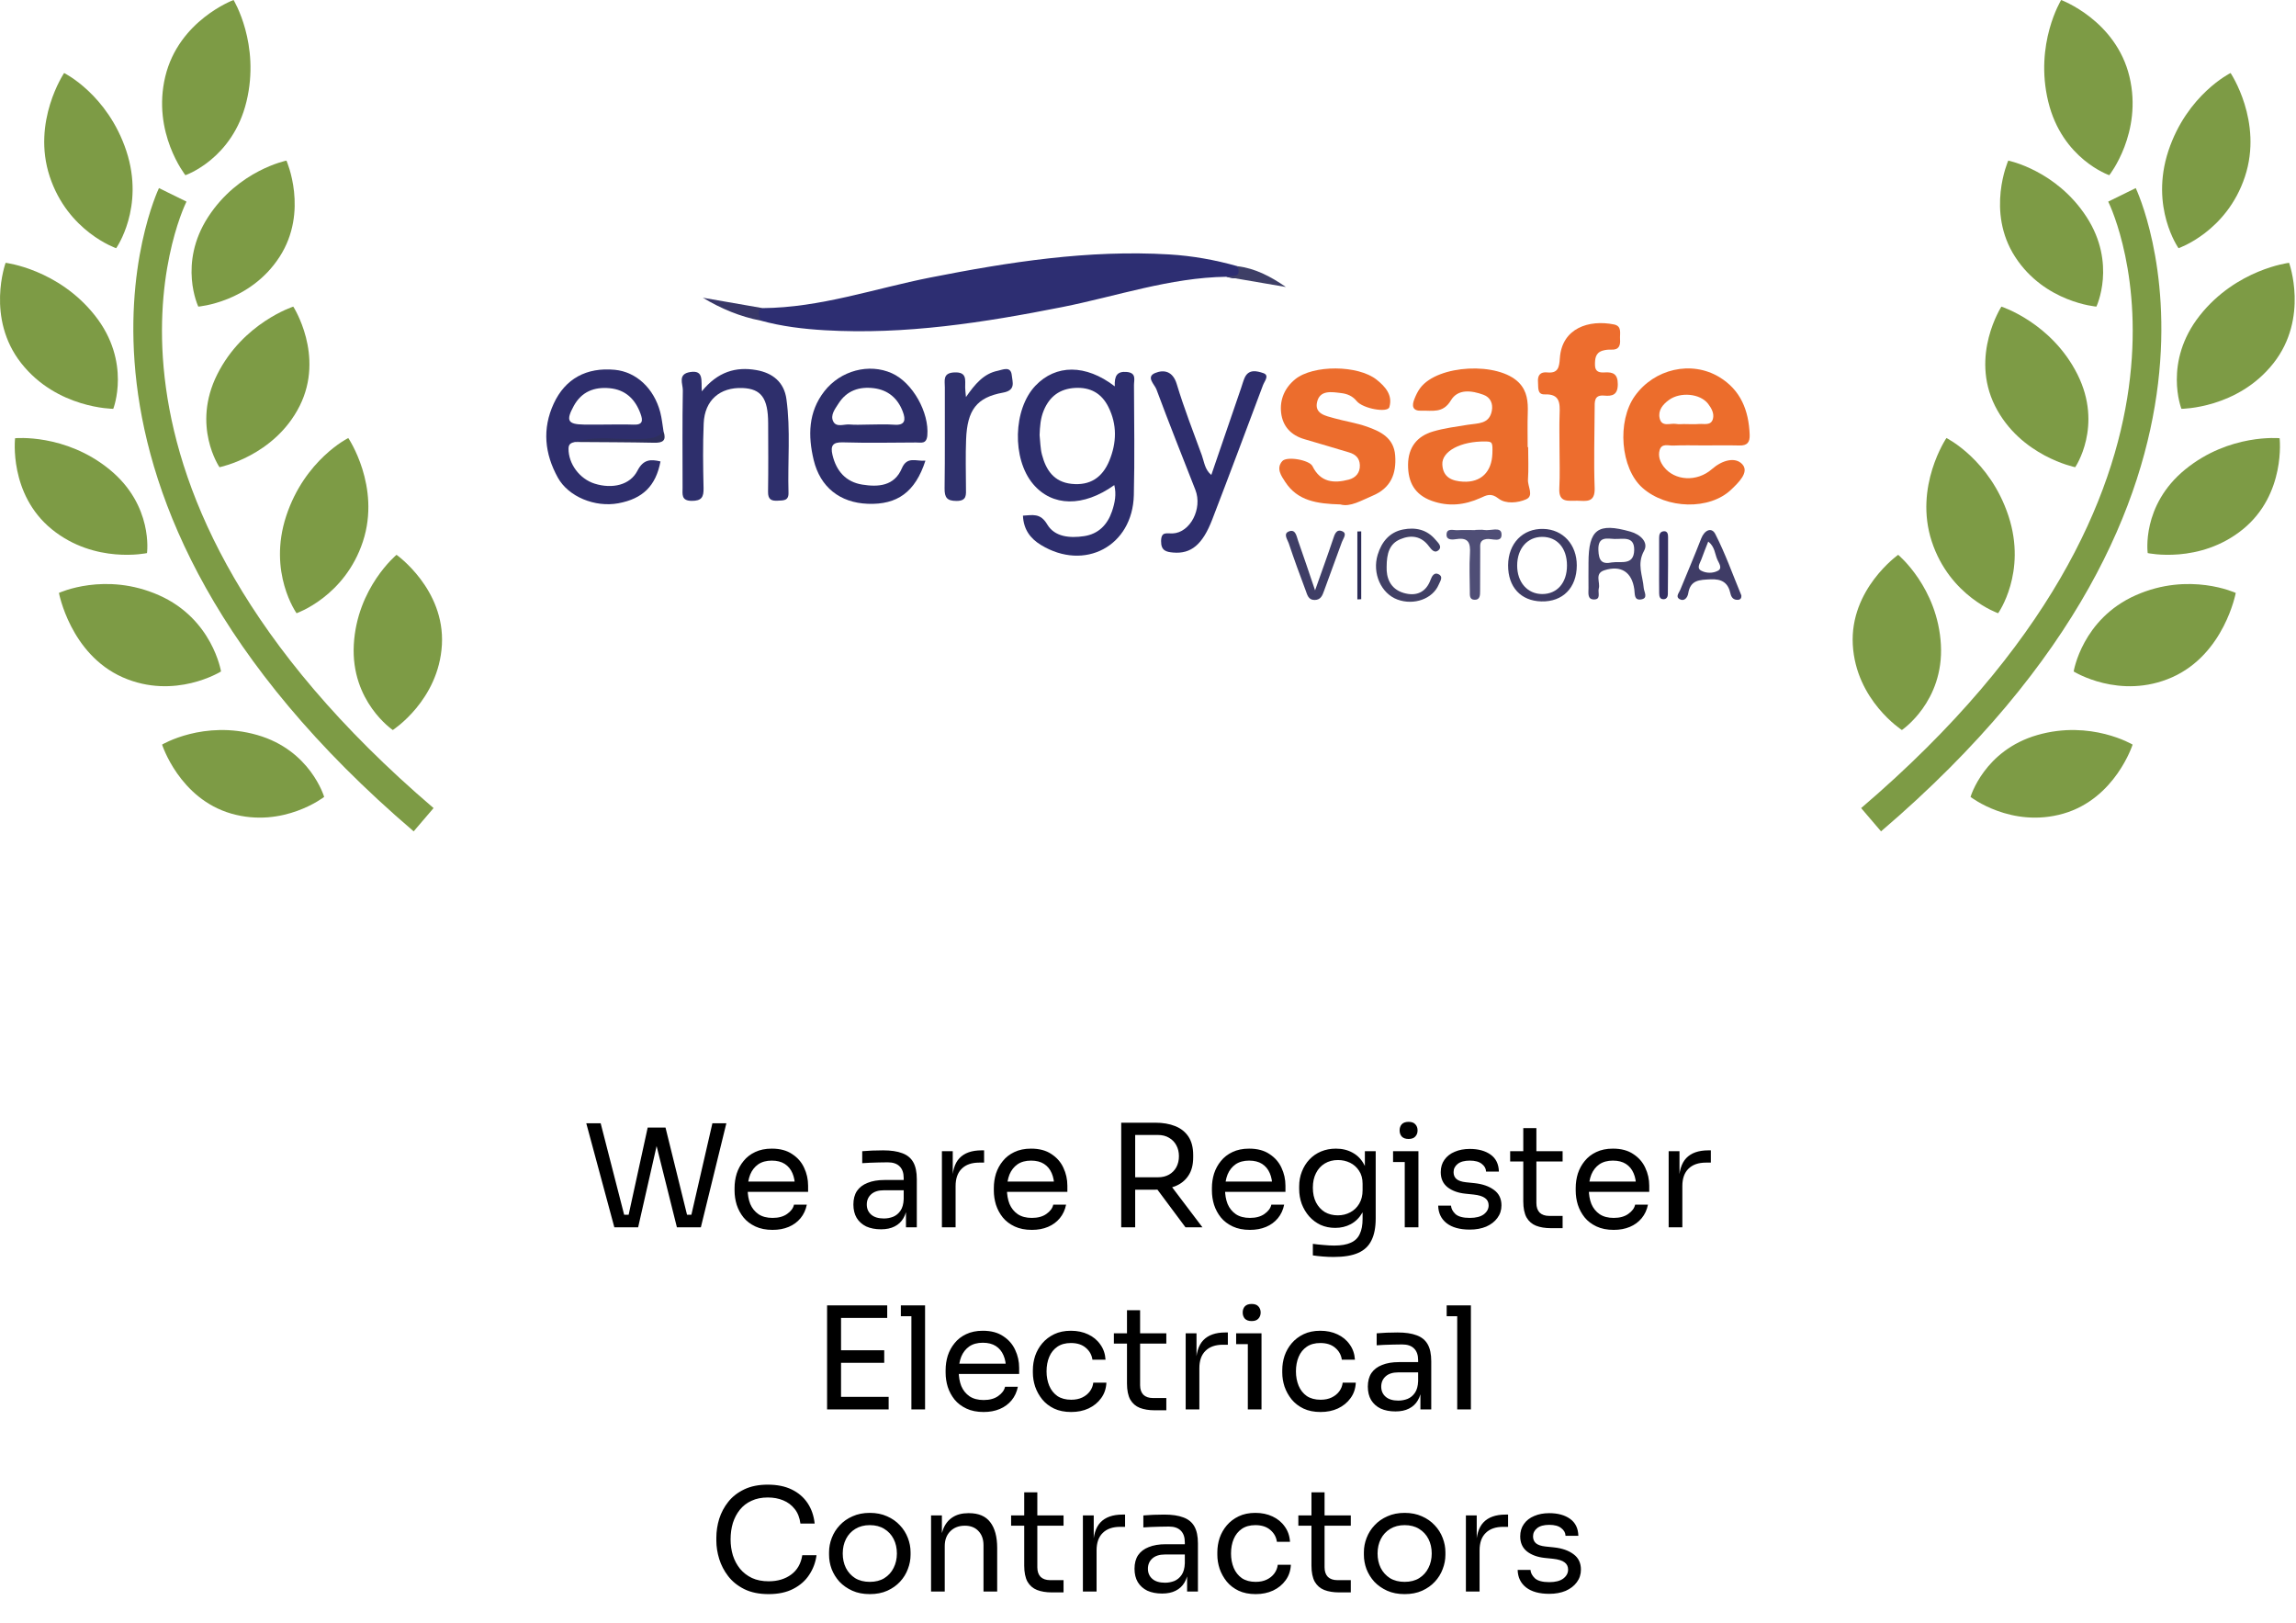 <svg xmlns="http://www.w3.org/2000/svg" width="290" height="205" viewBox="0 0 290 205" fill="none"><path d="M77.596 155L74.05 141.86H75.868L78.946 153.848L78.1 153.416H80.242L79.306 153.848L81.808 142.4H83.464L80.602 155H77.596ZM85.498 155L82.348 142.4H84.058L86.884 153.848L85.984 153.416H88.144L87.226 153.848L89.98 141.86H91.744L88.522 155H85.498ZM97.586 155.324C96.746 155.324 96.02 155.18 95.408 154.892C94.796 154.604 94.298 154.226 93.914 153.758C93.53 153.278 93.242 152.744 93.05 152.156C92.87 151.568 92.78 150.968 92.78 150.356V150.032C92.78 149.408 92.87 148.802 93.05 148.214C93.242 147.626 93.53 147.098 93.914 146.63C94.298 146.15 94.784 145.772 95.372 145.496C95.972 145.208 96.674 145.064 97.478 145.064C98.522 145.064 99.38 145.292 100.052 145.748C100.736 146.192 101.24 146.768 101.564 147.476C101.9 148.184 102.068 148.94 102.068 149.744V150.518H93.536V149.222H100.808L100.412 149.924C100.412 149.24 100.304 148.652 100.088 148.16C99.872 147.656 99.548 147.266 99.116 146.99C98.684 146.714 98.138 146.576 97.478 146.576C96.794 146.576 96.224 146.732 95.768 147.044C95.324 147.356 94.988 147.782 94.76 148.322C94.544 148.862 94.436 149.486 94.436 150.194C94.436 150.878 94.544 151.496 94.76 152.048C94.988 152.588 95.336 153.02 95.804 153.344C96.272 153.656 96.866 153.812 97.586 153.812C98.342 153.812 98.954 153.644 99.422 153.308C99.902 152.972 100.19 152.582 100.286 152.138H101.906C101.774 152.798 101.51 153.368 101.114 153.848C100.718 154.328 100.22 154.694 99.62 154.946C99.02 155.198 98.342 155.324 97.586 155.324ZM114.431 155V152.12H114.143V148.79C114.143 148.13 113.969 147.632 113.621 147.296C113.285 146.96 112.787 146.792 112.127 146.792C111.755 146.792 111.371 146.798 110.975 146.81C110.579 146.822 110.201 146.834 109.841 146.846C109.481 146.858 109.169 146.876 108.905 146.9V145.388C109.169 145.364 109.445 145.346 109.733 145.334C110.033 145.31 110.339 145.298 110.651 145.298C110.963 145.286 111.263 145.28 111.551 145.28C112.535 145.28 113.339 145.4 113.963 145.64C114.587 145.868 115.049 146.246 115.349 146.774C115.649 147.302 115.799 148.016 115.799 148.916V155H114.431ZM111.281 155.252C110.561 155.252 109.937 155.132 109.409 154.892C108.893 154.64 108.491 154.28 108.203 153.812C107.927 153.344 107.789 152.78 107.789 152.12C107.789 151.436 107.939 150.866 108.239 150.41C108.551 149.954 109.001 149.612 109.589 149.384C110.177 149.144 110.885 149.024 111.713 149.024H114.323V150.32H111.641C110.945 150.32 110.411 150.488 110.039 150.824C109.667 151.16 109.481 151.592 109.481 152.12C109.481 152.648 109.667 153.074 110.039 153.398C110.411 153.722 110.945 153.884 111.641 153.884C112.049 153.884 112.439 153.812 112.811 153.668C113.183 153.512 113.489 153.26 113.729 152.912C113.981 152.552 114.119 152.06 114.143 151.436L114.611 152.12C114.551 152.804 114.383 153.38 114.107 153.848C113.843 154.304 113.471 154.652 112.991 154.892C112.523 155.132 111.953 155.252 111.281 155.252ZM118.97 155V145.388H120.338V149.348H120.266C120.266 147.944 120.572 146.918 121.184 146.27C121.808 145.61 122.738 145.28 123.974 145.28H124.298V146.828H123.686C122.726 146.828 121.988 147.086 121.472 147.602C120.956 148.106 120.698 148.838 120.698 149.798V155H118.97ZM130.334 155.324C129.494 155.324 128.768 155.18 128.156 154.892C127.544 154.604 127.046 154.226 126.662 153.758C126.278 153.278 125.99 152.744 125.798 152.156C125.618 151.568 125.528 150.968 125.528 150.356V150.032C125.528 149.408 125.618 148.802 125.798 148.214C125.99 147.626 126.278 147.098 126.662 146.63C127.046 146.15 127.532 145.772 128.12 145.496C128.72 145.208 129.422 145.064 130.226 145.064C131.27 145.064 132.128 145.292 132.8 145.748C133.484 146.192 133.988 146.768 134.312 147.476C134.648 148.184 134.816 148.94 134.816 149.744V150.518H126.284V149.222H133.556L133.16 149.924C133.16 149.24 133.052 148.652 132.836 148.16C132.62 147.656 132.296 147.266 131.864 146.99C131.432 146.714 130.886 146.576 130.226 146.576C129.542 146.576 128.972 146.732 128.516 147.044C128.072 147.356 127.736 147.782 127.508 148.322C127.292 148.862 127.184 149.486 127.184 150.194C127.184 150.878 127.292 151.496 127.508 152.048C127.736 152.588 128.084 153.02 128.552 153.344C129.02 153.656 129.614 153.812 130.334 153.812C131.09 153.812 131.702 153.644 132.17 153.308C132.65 152.972 132.938 152.582 133.034 152.138H134.654C134.522 152.798 134.258 153.368 133.862 153.848C133.466 154.328 132.968 154.694 132.368 154.946C131.768 155.198 131.09 155.324 130.334 155.324ZM141.617 155V141.788H143.381V155H141.617ZM149.735 155L145.379 149.15H147.449L151.877 155H149.735ZM142.715 150.248V148.682H146.243C146.795 148.682 147.269 148.568 147.665 148.34C148.061 148.112 148.367 147.8 148.583 147.404C148.799 146.996 148.907 146.534 148.907 146.018C148.907 145.502 148.799 145.046 148.583 144.65C148.367 144.242 148.061 143.924 147.665 143.696C147.269 143.456 146.795 143.336 146.243 143.336H142.715V141.788H145.919C146.879 141.788 147.719 141.932 148.439 142.22C149.159 142.508 149.717 142.952 150.113 143.552C150.509 144.152 150.707 144.926 150.707 145.874V146.162C150.707 147.11 150.503 147.884 150.095 148.484C149.699 149.084 149.141 149.528 148.421 149.816C147.713 150.104 146.879 150.248 145.919 150.248H142.715ZM157.879 155.324C157.039 155.324 156.313 155.18 155.701 154.892C155.089 154.604 154.591 154.226 154.207 153.758C153.823 153.278 153.535 152.744 153.343 152.156C153.163 151.568 153.073 150.968 153.073 150.356V150.032C153.073 149.408 153.163 148.802 153.343 148.214C153.535 147.626 153.823 147.098 154.207 146.63C154.591 146.15 155.077 145.772 155.665 145.496C156.265 145.208 156.967 145.064 157.771 145.064C158.815 145.064 159.673 145.292 160.345 145.748C161.029 146.192 161.533 146.768 161.857 147.476C162.193 148.184 162.361 148.94 162.361 149.744V150.518H153.829V149.222H161.101L160.705 149.924C160.705 149.24 160.597 148.652 160.381 148.16C160.165 147.656 159.841 147.266 159.409 146.99C158.977 146.714 158.431 146.576 157.771 146.576C157.087 146.576 156.517 146.732 156.061 147.044C155.617 147.356 155.281 147.782 155.053 148.322C154.837 148.862 154.729 149.486 154.729 150.194C154.729 150.878 154.837 151.496 155.053 152.048C155.281 152.588 155.629 153.02 156.097 153.344C156.565 153.656 157.159 153.812 157.879 153.812C158.635 153.812 159.247 153.644 159.715 153.308C160.195 152.972 160.483 152.582 160.579 152.138H162.199C162.067 152.798 161.803 153.368 161.407 153.848C161.011 154.328 160.513 154.694 159.913 154.946C159.313 155.198 158.635 155.324 157.879 155.324ZM168.45 158.744C168.006 158.744 167.556 158.726 167.1 158.69C166.656 158.654 166.23 158.606 165.822 158.546V157.088C166.254 157.148 166.704 157.196 167.172 157.232C167.652 157.28 168.102 157.304 168.522 157.304C169.398 157.304 170.094 157.184 170.61 156.944C171.138 156.716 171.516 156.35 171.744 155.846C171.984 155.354 172.104 154.718 172.104 153.938V152.102L172.68 150.734C172.644 151.706 172.44 152.516 172.068 153.164C171.696 153.8 171.21 154.28 170.61 154.604C170.022 154.916 169.368 155.072 168.648 155.072C167.976 155.072 167.358 154.946 166.794 154.694C166.242 154.43 165.762 154.07 165.354 153.614C164.958 153.158 164.646 152.636 164.418 152.048C164.202 151.448 164.094 150.818 164.094 150.158V149.834C164.094 149.162 164.208 148.538 164.436 147.962C164.664 147.374 164.982 146.864 165.39 146.432C165.798 146 166.284 145.664 166.848 145.424C167.424 145.184 168.054 145.064 168.738 145.064C169.542 145.064 170.25 145.238 170.862 145.586C171.474 145.922 171.954 146.42 172.302 147.08C172.662 147.728 172.86 148.526 172.896 149.474L172.392 149.492V145.388H173.76V153.866C173.76 155.018 173.58 155.948 173.22 156.656C172.872 157.376 172.308 157.904 171.528 158.24C170.76 158.576 169.734 158.744 168.45 158.744ZM168.972 153.488C169.548 153.488 170.07 153.362 170.538 153.11C171.018 152.858 171.396 152.498 171.672 152.03C171.96 151.55 172.104 150.98 172.104 150.32V149.492C172.104 148.844 171.954 148.298 171.654 147.854C171.366 147.41 170.988 147.074 170.52 146.846C170.052 146.618 169.542 146.504 168.99 146.504C168.366 146.504 167.814 146.648 167.334 146.936C166.854 147.224 166.482 147.632 166.218 148.16C165.954 148.676 165.822 149.288 165.822 149.996C165.822 150.704 165.954 151.322 166.218 151.85C166.494 152.378 166.866 152.786 167.334 153.074C167.814 153.35 168.36 153.488 168.972 153.488ZM177.429 155V145.388H179.157V155H177.429ZM175.953 146.756V145.388H179.157V146.756H175.953ZM177.915 143.84C177.531 143.84 177.243 143.738 177.051 143.534C176.871 143.33 176.781 143.072 176.781 142.76C176.781 142.448 176.871 142.19 177.051 141.986C177.243 141.782 177.531 141.68 177.915 141.68C178.299 141.68 178.581 141.782 178.761 141.986C178.953 142.19 179.049 142.448 179.049 142.76C179.049 143.072 178.953 143.33 178.761 143.534C178.581 143.738 178.299 143.84 177.915 143.84ZM185.648 155.288C184.388 155.288 183.41 155.018 182.714 154.478C182.03 153.938 181.676 153.2 181.652 152.264H183.272C183.296 152.636 183.482 152.99 183.83 153.326C184.19 153.65 184.796 153.812 185.648 153.812C186.416 153.812 187.004 153.662 187.412 153.362C187.82 153.05 188.024 152.672 188.024 152.228C188.024 151.832 187.874 151.526 187.574 151.31C187.274 151.082 186.788 150.932 186.116 150.86L185.072 150.752C184.16 150.656 183.416 150.386 182.84 149.942C182.264 149.486 181.976 148.85 181.976 148.034C181.976 147.422 182.132 146.9 182.444 146.468C182.756 146.024 183.188 145.688 183.74 145.46C184.292 145.22 184.928 145.1 185.648 145.1C186.728 145.1 187.604 145.34 188.276 145.82C188.948 146.3 189.296 147.014 189.32 147.962H187.7C187.688 147.578 187.508 147.254 187.16 146.99C186.824 146.714 186.32 146.576 185.648 146.576C184.976 146.576 184.466 146.714 184.118 146.99C183.77 147.266 183.596 147.614 183.596 148.034C183.596 148.394 183.716 148.682 183.956 148.898C184.208 149.114 184.616 149.252 185.18 149.312L186.224 149.42C187.256 149.528 188.084 149.816 188.708 150.284C189.332 150.74 189.644 151.388 189.644 152.228C189.644 152.828 189.47 153.362 189.122 153.83C188.786 154.286 188.318 154.646 187.718 154.91C187.118 155.162 186.428 155.288 185.648 155.288ZM195.892 155.108C195.172 155.108 194.548 155.006 194.02 154.802C193.504 154.598 193.102 154.25 192.814 153.758C192.538 153.254 192.4 152.576 192.4 151.724V142.472H194.056V151.94C194.056 152.456 194.194 152.858 194.47 153.146C194.758 153.422 195.16 153.56 195.676 153.56H197.368V155.108H195.892ZM190.744 146.684V145.388H197.368V146.684H190.744ZM203.828 155.324C202.988 155.324 202.262 155.18 201.65 154.892C201.038 154.604 200.54 154.226 200.156 153.758C199.772 153.278 199.484 152.744 199.292 152.156C199.112 151.568 199.022 150.968 199.022 150.356V150.032C199.022 149.408 199.112 148.802 199.292 148.214C199.484 147.626 199.772 147.098 200.156 146.63C200.54 146.15 201.026 145.772 201.614 145.496C202.214 145.208 202.916 145.064 203.72 145.064C204.764 145.064 205.622 145.292 206.294 145.748C206.978 146.192 207.482 146.768 207.806 147.476C208.142 148.184 208.31 148.94 208.31 149.744V150.518H199.778V149.222H207.05L206.654 149.924C206.654 149.24 206.546 148.652 206.33 148.16C206.114 147.656 205.79 147.266 205.358 146.99C204.926 146.714 204.38 146.576 203.72 146.576C203.036 146.576 202.466 146.732 202.01 147.044C201.566 147.356 201.23 147.782 201.002 148.322C200.786 148.862 200.678 149.486 200.678 150.194C200.678 150.878 200.786 151.496 201.002 152.048C201.23 152.588 201.578 153.02 202.046 153.344C202.514 153.656 203.108 153.812 203.828 153.812C204.584 153.812 205.196 153.644 205.664 153.308C206.144 152.972 206.432 152.582 206.528 152.138H208.148C208.016 152.798 207.752 153.368 207.356 153.848C206.96 154.328 206.462 154.694 205.862 154.946C205.262 155.198 204.584 155.324 203.828 155.324ZM210.763 155V145.388H212.131V149.348H212.059C212.059 147.944 212.365 146.918 212.977 146.27C213.601 145.61 214.531 145.28 215.767 145.28H216.091V146.828H215.479C214.519 146.828 213.781 147.086 213.265 147.602C212.749 148.106 212.491 148.838 212.491 149.798V155H210.763ZM104.466 178V164.86H106.23V178H104.466ZM105.87 178V176.416H112.242V178H105.87ZM105.87 172.114V170.53H111.684V172.114H105.87ZM105.87 166.444V164.86H112.062V166.444H105.87ZM115.115 178V164.86H116.843V178H115.115ZM113.783 166.228V164.86H116.843V166.228H113.783ZM124.243 178.324C123.403 178.324 122.677 178.18 122.065 177.892C121.453 177.604 120.955 177.226 120.571 176.758C120.187 176.278 119.899 175.744 119.707 175.156C119.527 174.568 119.437 173.968 119.437 173.356V173.032C119.437 172.408 119.527 171.802 119.707 171.214C119.899 170.626 120.187 170.098 120.571 169.63C120.955 169.15 121.441 168.772 122.029 168.496C122.629 168.208 123.331 168.064 124.135 168.064C125.179 168.064 126.037 168.292 126.709 168.748C127.393 169.192 127.897 169.768 128.221 170.476C128.557 171.184 128.725 171.94 128.725 172.744V173.518H120.193V172.222H127.465L127.069 172.924C127.069 172.24 126.961 171.652 126.745 171.16C126.529 170.656 126.205 170.266 125.773 169.99C125.341 169.714 124.795 169.576 124.135 169.576C123.451 169.576 122.881 169.732 122.425 170.044C121.981 170.356 121.645 170.782 121.417 171.322C121.201 171.862 121.093 172.486 121.093 173.194C121.093 173.878 121.201 174.496 121.417 175.048C121.645 175.588 121.993 176.02 122.461 176.344C122.929 176.656 123.523 176.812 124.243 176.812C124.999 176.812 125.611 176.644 126.079 176.308C126.559 175.972 126.847 175.582 126.943 175.138H128.563C128.431 175.798 128.167 176.368 127.771 176.848C127.375 177.328 126.877 177.694 126.277 177.946C125.677 178.198 124.999 178.324 124.243 178.324ZM135.3 178.324C134.472 178.324 133.752 178.18 133.14 177.892C132.54 177.604 132.042 177.22 131.646 176.74C131.25 176.248 130.95 175.708 130.746 175.12C130.554 174.532 130.458 173.944 130.458 173.356V173.032C130.458 172.42 130.554 171.82 130.746 171.232C130.95 170.644 131.25 170.116 131.646 169.648C132.054 169.168 132.558 168.784 133.158 168.496C133.758 168.208 134.46 168.064 135.264 168.064C136.068 168.064 136.788 168.214 137.424 168.514C138.072 168.814 138.588 169.24 138.972 169.792C139.368 170.332 139.59 170.974 139.638 171.718H137.982C137.898 171.118 137.622 170.62 137.154 170.224C136.686 169.816 136.056 169.612 135.264 169.612C134.58 169.612 134.01 169.768 133.554 170.08C133.098 170.392 132.756 170.818 132.528 171.358C132.3 171.898 132.186 172.51 132.186 173.194C132.186 173.854 132.3 174.46 132.528 175.012C132.756 175.552 133.098 175.984 133.554 176.308C134.022 176.62 134.604 176.776 135.3 176.776C135.84 176.776 136.308 176.68 136.704 176.488C137.1 176.296 137.418 176.038 137.658 175.714C137.898 175.39 138.042 175.024 138.09 174.616H139.746C139.71 175.372 139.488 176.026 139.08 176.578C138.684 177.13 138.156 177.562 137.496 177.874C136.848 178.174 136.116 178.324 135.3 178.324ZM145.838 178.108C145.118 178.108 144.494 178.006 143.966 177.802C143.45 177.598 143.048 177.25 142.76 176.758C142.484 176.254 142.346 175.576 142.346 174.724V165.472H144.002V174.94C144.002 175.456 144.14 175.858 144.416 176.146C144.704 176.422 145.106 176.56 145.622 176.56H147.314V178.108H145.838ZM140.69 169.684V168.388H147.314V169.684H140.69ZM149.759 178V168.388H151.127V172.348H151.055C151.055 170.944 151.361 169.918 151.973 169.27C152.597 168.61 153.527 168.28 154.763 168.28H155.087V169.828H154.475C153.515 169.828 152.777 170.086 152.261 170.602C151.745 171.106 151.487 171.838 151.487 172.798V178H149.759ZM157.609 178V168.388H159.337V178H157.609ZM156.133 169.756V168.388H159.337V169.756H156.133ZM158.095 166.84C157.711 166.84 157.423 166.738 157.231 166.534C157.051 166.33 156.961 166.072 156.961 165.76C156.961 165.448 157.051 165.19 157.231 164.986C157.423 164.782 157.711 164.68 158.095 164.68C158.479 164.68 158.761 164.782 158.941 164.986C159.133 165.19 159.229 165.448 159.229 165.76C159.229 166.072 159.133 166.33 158.941 166.534C158.761 166.738 158.479 166.84 158.095 166.84ZM166.8 178.324C165.972 178.324 165.252 178.18 164.64 177.892C164.04 177.604 163.542 177.22 163.146 176.74C162.75 176.248 162.45 175.708 162.246 175.12C162.054 174.532 161.958 173.944 161.958 173.356V173.032C161.958 172.42 162.054 171.82 162.246 171.232C162.45 170.644 162.75 170.116 163.146 169.648C163.554 169.168 164.058 168.784 164.658 168.496C165.258 168.208 165.96 168.064 166.764 168.064C167.568 168.064 168.288 168.214 168.924 168.514C169.572 168.814 170.088 169.24 170.472 169.792C170.868 170.332 171.09 170.974 171.138 171.718H169.482C169.398 171.118 169.122 170.62 168.654 170.224C168.186 169.816 167.556 169.612 166.764 169.612C166.08 169.612 165.51 169.768 165.054 170.08C164.598 170.392 164.256 170.818 164.028 171.358C163.8 171.898 163.686 172.51 163.686 173.194C163.686 173.854 163.8 174.46 164.028 175.012C164.256 175.552 164.598 175.984 165.054 176.308C165.522 176.62 166.104 176.776 166.8 176.776C167.34 176.776 167.808 176.68 168.204 176.488C168.6 176.296 168.918 176.038 169.158 175.714C169.398 175.39 169.542 175.024 169.59 174.616H171.246C171.21 175.372 170.988 176.026 170.58 176.578C170.184 177.13 169.656 177.562 168.996 177.874C168.348 178.174 167.616 178.324 166.8 178.324ZM179.408 178V175.12H179.12V171.79C179.12 171.13 178.946 170.632 178.598 170.296C178.262 169.96 177.764 169.792 177.104 169.792C176.732 169.792 176.348 169.798 175.952 169.81C175.556 169.822 175.178 169.834 174.818 169.846C174.458 169.858 174.146 169.876 173.882 169.9V168.388C174.146 168.364 174.422 168.346 174.71 168.334C175.01 168.31 175.316 168.298 175.628 168.298C175.94 168.286 176.24 168.28 176.528 168.28C177.512 168.28 178.316 168.4 178.94 168.64C179.564 168.868 180.026 169.246 180.326 169.774C180.626 170.302 180.776 171.016 180.776 171.916V178H179.408ZM176.258 178.252C175.538 178.252 174.914 178.132 174.386 177.892C173.87 177.64 173.468 177.28 173.18 176.812C172.904 176.344 172.766 175.78 172.766 175.12C172.766 174.436 172.916 173.866 173.216 173.41C173.528 172.954 173.978 172.612 174.566 172.384C175.154 172.144 175.862 172.024 176.69 172.024H179.3V173.32H176.618C175.922 173.32 175.388 173.488 175.016 173.824C174.644 174.16 174.458 174.592 174.458 175.12C174.458 175.648 174.644 176.074 175.016 176.398C175.388 176.722 175.922 176.884 176.618 176.884C177.026 176.884 177.416 176.812 177.788 176.668C178.16 176.512 178.466 176.26 178.706 175.912C178.958 175.552 179.096 175.06 179.12 174.436L179.588 175.12C179.528 175.804 179.36 176.38 179.084 176.848C178.82 177.304 178.448 177.652 177.968 177.892C177.5 178.132 176.93 178.252 176.258 178.252ZM184.056 178V164.86H185.784V178H184.056ZM182.724 166.228V164.86H185.784V166.228H182.724ZM97.085 201.324C95.885 201.324 94.859 201.114 94.007 200.694C93.167 200.274 92.489 199.728 91.973 199.056C91.457 198.384 91.079 197.658 90.839 196.878C90.599 196.086 90.479 195.324 90.479 194.592V194.196C90.479 193.404 90.599 192.612 90.839 191.82C91.091 191.028 91.475 190.308 91.991 189.66C92.507 189.012 93.179 188.49 94.007 188.094C94.835 187.698 95.825 187.5 96.977 187.5C98.153 187.5 99.161 187.704 100.001 188.112C100.841 188.52 101.507 189.09 101.999 189.822C102.491 190.554 102.791 191.418 102.899 192.414H101.099C101.003 191.67 100.763 191.058 100.379 190.578C99.995 190.086 99.509 189.72 98.921 189.48C98.345 189.24 97.697 189.12 96.977 189.12C96.197 189.12 95.513 189.258 94.925 189.534C94.337 189.798 93.845 190.176 93.449 190.668C93.065 191.148 92.771 191.706 92.567 192.342C92.375 192.978 92.279 193.668 92.279 194.412C92.279 195.12 92.375 195.792 92.567 196.428C92.771 197.064 93.071 197.628 93.467 198.12C93.875 198.612 94.379 199.002 94.979 199.29C95.579 199.566 96.281 199.704 97.085 199.704C98.213 199.704 99.161 199.422 99.929 198.858C100.697 198.294 101.165 197.478 101.333 196.41H103.133C103.013 197.31 102.707 198.132 102.215 198.876C101.735 199.62 101.063 200.214 100.199 200.658C99.347 201.102 98.309 201.324 97.085 201.324ZM109.863 201.324C109.023 201.324 108.285 201.18 107.649 200.892C107.013 200.604 106.473 200.226 106.029 199.758C105.597 199.278 105.267 198.744 105.039 198.156C104.823 197.568 104.715 196.968 104.715 196.356V196.032C104.715 195.42 104.829 194.82 105.057 194.232C105.285 193.632 105.621 193.098 106.065 192.63C106.509 192.15 107.049 191.772 107.685 191.496C108.321 191.208 109.047 191.064 109.863 191.064C110.679 191.064 111.405 191.208 112.041 191.496C112.677 191.772 113.217 192.15 113.661 192.63C114.105 193.098 114.441 193.632 114.669 194.232C114.897 194.82 115.011 195.42 115.011 196.032V196.356C115.011 196.968 114.897 197.568 114.669 198.156C114.453 198.744 114.123 199.278 113.679 199.758C113.247 200.226 112.713 200.604 112.077 200.892C111.441 201.18 110.703 201.324 109.863 201.324ZM109.863 199.776C110.583 199.776 111.195 199.62 111.699 199.308C112.215 198.984 112.605 198.552 112.869 198.012C113.145 197.472 113.283 196.866 113.283 196.194C113.283 195.51 113.145 194.898 112.869 194.358C112.593 193.818 112.197 193.392 111.681 193.08C111.177 192.768 110.571 192.612 109.863 192.612C109.167 192.612 108.561 192.768 108.045 193.08C107.529 193.392 107.133 193.818 106.857 194.358C106.581 194.898 106.443 195.51 106.443 196.194C106.443 196.866 106.575 197.472 106.839 198.012C107.115 198.552 107.505 198.984 108.009 199.308C108.525 199.62 109.143 199.776 109.863 199.776ZM117.599 201V191.388H118.967V195.51H118.751C118.751 194.562 118.877 193.764 119.129 193.116C119.393 192.456 119.789 191.958 120.317 191.622C120.845 191.274 121.511 191.1 122.315 191.1H122.387C123.599 191.1 124.493 191.478 125.069 192.234C125.657 192.99 125.951 194.082 125.951 195.51V201H124.223V195.15C124.223 194.406 124.013 193.812 123.593 193.368C123.173 192.912 122.597 192.684 121.865 192.684C121.109 192.684 120.497 192.918 120.029 193.386C119.561 193.854 119.327 194.478 119.327 195.258V201H117.599ZM132.857 201.108C132.137 201.108 131.513 201.006 130.985 200.802C130.469 200.598 130.067 200.25 129.779 199.758C129.503 199.254 129.365 198.576 129.365 197.724V188.472H131.021V197.94C131.021 198.456 131.159 198.858 131.435 199.146C131.723 199.422 132.125 199.56 132.641 199.56H134.333V201.108H132.857ZM127.709 192.684V191.388H134.333V192.684H127.709ZM136.777 201V191.388H138.145V195.348H138.073C138.073 193.944 138.379 192.918 138.991 192.27C139.615 191.61 140.545 191.28 141.781 191.28H142.105V192.828H141.493C140.533 192.828 139.795 193.086 139.279 193.602C138.763 194.106 138.505 194.838 138.505 195.798V201H136.777ZM149.939 201V198.12H149.651V194.79C149.651 194.13 149.477 193.632 149.129 193.296C148.793 192.96 148.295 192.792 147.635 192.792C147.263 192.792 146.879 192.798 146.483 192.81C146.087 192.822 145.709 192.834 145.349 192.846C144.989 192.858 144.677 192.876 144.413 192.9V191.388C144.677 191.364 144.953 191.346 145.241 191.334C145.541 191.31 145.847 191.298 146.159 191.298C146.471 191.286 146.771 191.28 147.059 191.28C148.043 191.28 148.847 191.4 149.471 191.64C150.095 191.868 150.557 192.246 150.857 192.774C151.157 193.302 151.307 194.016 151.307 194.916V201H149.939ZM146.789 201.252C146.069 201.252 145.445 201.132 144.917 200.892C144.401 200.64 143.999 200.28 143.711 199.812C143.435 199.344 143.297 198.78 143.297 198.12C143.297 197.436 143.447 196.866 143.747 196.41C144.059 195.954 144.509 195.612 145.097 195.384C145.685 195.144 146.393 195.024 147.221 195.024H149.831V196.32H147.149C146.453 196.32 145.919 196.488 145.547 196.824C145.175 197.16 144.989 197.592 144.989 198.12C144.989 198.648 145.175 199.074 145.547 199.398C145.919 199.722 146.453 199.884 147.149 199.884C147.557 199.884 147.947 199.812 148.319 199.668C148.691 199.512 148.997 199.26 149.237 198.912C149.489 198.552 149.627 198.06 149.651 197.436L150.119 198.12C150.059 198.804 149.891 199.38 149.615 199.848C149.351 200.304 148.979 200.652 148.499 200.892C148.031 201.132 147.461 201.252 146.789 201.252ZM158.6 201.324C157.772 201.324 157.052 201.18 156.44 200.892C155.84 200.604 155.342 200.22 154.946 199.74C154.55 199.248 154.25 198.708 154.046 198.12C153.854 197.532 153.758 196.944 153.758 196.356V196.032C153.758 195.42 153.854 194.82 154.046 194.232C154.25 193.644 154.55 193.116 154.946 192.648C155.354 192.168 155.858 191.784 156.458 191.496C157.058 191.208 157.76 191.064 158.564 191.064C159.368 191.064 160.088 191.214 160.724 191.514C161.372 191.814 161.888 192.24 162.272 192.792C162.668 193.332 162.89 193.974 162.938 194.718H161.282C161.198 194.118 160.922 193.62 160.454 193.224C159.986 192.816 159.356 192.612 158.564 192.612C157.88 192.612 157.31 192.768 156.854 193.08C156.398 193.392 156.056 193.818 155.828 194.358C155.6 194.898 155.486 195.51 155.486 196.194C155.486 196.854 155.6 197.46 155.828 198.012C156.056 198.552 156.398 198.984 156.854 199.308C157.322 199.62 157.904 199.776 158.6 199.776C159.14 199.776 159.608 199.68 160.004 199.488C160.4 199.296 160.718 199.038 160.958 198.714C161.198 198.39 161.342 198.024 161.39 197.616H163.046C163.01 198.372 162.788 199.026 162.38 199.578C161.984 200.13 161.456 200.562 160.796 200.874C160.148 201.174 159.416 201.324 158.6 201.324ZM169.138 201.108C168.418 201.108 167.794 201.006 167.266 200.802C166.75 200.598 166.348 200.25 166.06 199.758C165.784 199.254 165.646 198.576 165.646 197.724V188.472H167.302V197.94C167.302 198.456 167.44 198.858 167.716 199.146C168.004 199.422 168.406 199.56 168.922 199.56H170.614V201.108H169.138ZM163.99 192.684V191.388H170.614V192.684H163.99ZM177.416 201.324C176.576 201.324 175.838 201.18 175.202 200.892C174.566 200.604 174.026 200.226 173.582 199.758C173.15 199.278 172.82 198.744 172.592 198.156C172.376 197.568 172.268 196.968 172.268 196.356V196.032C172.268 195.42 172.382 194.82 172.61 194.232C172.838 193.632 173.174 193.098 173.618 192.63C174.062 192.15 174.602 191.772 175.238 191.496C175.874 191.208 176.6 191.064 177.416 191.064C178.232 191.064 178.958 191.208 179.594 191.496C180.23 191.772 180.77 192.15 181.214 192.63C181.658 193.098 181.994 193.632 182.222 194.232C182.45 194.82 182.564 195.42 182.564 196.032V196.356C182.564 196.968 182.45 197.568 182.222 198.156C182.006 198.744 181.676 199.278 181.232 199.758C180.8 200.226 180.266 200.604 179.63 200.892C178.994 201.18 178.256 201.324 177.416 201.324ZM177.416 199.776C178.136 199.776 178.748 199.62 179.252 199.308C179.768 198.984 180.158 198.552 180.422 198.012C180.698 197.472 180.836 196.866 180.836 196.194C180.836 195.51 180.698 194.898 180.422 194.358C180.146 193.818 179.75 193.392 179.234 193.08C178.73 192.768 178.124 192.612 177.416 192.612C176.72 192.612 176.114 192.768 175.598 193.08C175.082 193.392 174.686 193.818 174.41 194.358C174.134 194.898 173.996 195.51 173.996 196.194C173.996 196.866 174.128 197.472 174.392 198.012C174.668 198.552 175.058 198.984 175.562 199.308C176.078 199.62 176.696 199.776 177.416 199.776ZM185.152 201V191.388H186.52V195.348H186.448C186.448 193.944 186.754 192.918 187.366 192.27C187.99 191.61 188.92 191.28 190.156 191.28H190.48V192.828H189.868C188.908 192.828 188.17 193.086 187.654 193.602C187.138 194.106 186.88 194.838 186.88 195.798V201H185.152ZM195.685 201.288C194.425 201.288 193.447 201.018 192.751 200.478C192.067 199.938 191.713 199.2 191.689 198.264H193.309C193.333 198.636 193.519 198.99 193.867 199.326C194.227 199.65 194.833 199.812 195.685 199.812C196.453 199.812 197.041 199.662 197.449 199.362C197.857 199.05 198.061 198.672 198.061 198.228C198.061 197.832 197.911 197.526 197.611 197.31C197.311 197.082 196.825 196.932 196.153 196.86L195.109 196.752C194.197 196.656 193.453 196.386 192.877 195.942C192.301 195.486 192.013 194.85 192.013 194.034C192.013 193.422 192.169 192.9 192.481 192.468C192.793 192.024 193.225 191.688 193.777 191.46C194.329 191.22 194.965 191.1 195.685 191.1C196.765 191.1 197.641 191.34 198.313 191.82C198.985 192.3 199.333 193.014 199.357 193.962H197.737C197.725 193.578 197.545 193.254 197.197 192.99C196.861 192.714 196.357 192.576 195.685 192.576C195.013 192.576 194.503 192.714 194.155 192.99C193.807 193.266 193.633 193.614 193.633 194.034C193.633 194.394 193.753 194.682 193.993 194.898C194.245 195.114 194.653 195.252 195.217 195.312L196.261 195.42C197.293 195.528 198.121 195.816 198.745 196.284C199.369 196.74 199.681 197.388 199.681 198.228C199.681 198.828 199.507 199.362 199.159 199.83C198.823 200.286 198.355 200.646 197.755 200.91C197.155 201.162 196.465 201.288 195.685 201.288Z" fill="black"></path><g opacity="0.8"><path fill-rule="evenodd" clip-rule="evenodd" d="M275.164 31.346C275.164 31.346 271.525 26.206 273.878 19.065C276.24 11.93 281.737 9.22 281.737 9.22C281.737 9.22 285.854 15.347 283.553 22.302C281.258 29.262 275.164 31.346 275.164 31.346Z" fill="#5D8216"></path><path fill-rule="evenodd" clip-rule="evenodd" d="M264.788 38.722C264.788 38.722 258.269 38.208 254.536 32.457C250.803 26.71 253.656 20.283 253.656 20.283C253.656 20.283 259.709 21.495 263.543 27.395C267.373 33.292 264.788 38.722 264.788 38.722Z" fill="#5D8216"></path><path fill-rule="evenodd" clip-rule="evenodd" d="M262.395 47.279C265.668 53.802 262.113 59.005 262.113 59.005C262.113 59.005 255.17 57.613 251.983 51.261C248.802 44.9 252.792 38.723 252.792 38.723C252.792 38.723 259.123 40.756 262.395 47.279Z" fill="#5D8216"></path><path fill-rule="evenodd" clip-rule="evenodd" d="M245.847 55.318C245.847 55.318 251.345 58.044 253.69 65.178C256.034 72.325 252.378 77.445 252.378 77.445C252.378 77.445 246.282 75.344 243.996 68.385C241.713 61.426 245.847 55.318 245.847 55.318ZM240.221 92.196C240.221 92.196 234.413 88.45 234.02 81.424C233.631 74.393 239.751 70.069 239.751 70.069C239.751 70.069 244.746 74.2 245.148 81.41C245.545 88.616 240.221 92.196 240.221 92.196ZM266.418 22.127C266.418 22.127 260.45 20.09 258.701 12.811C256.946 5.532 260.337 0 260.337 0C260.337 0 267.249 2.561 268.96 9.662C270.665 16.76 266.418 22.127 266.418 22.127Z" fill="#5D8216"></path><path fill-rule="evenodd" clip-rule="evenodd" d="M275.529 51.63C275.529 51.63 273.205 45.725 277.839 39.855C282.48 33.981 289.126 33.191 289.126 33.191C289.126 33.191 291.663 40.156 287.144 45.882C282.626 51.612 275.529 51.63 275.529 51.63Z" fill="#5D8216"></path><path fill-rule="evenodd" clip-rule="evenodd" d="M271.27 69.85C271.27 69.85 270.425 63.841 276.009 59.285C281.602 54.724 287.931 55.345 287.931 55.345C287.931 55.345 288.747 62.394 283.301 66.837C277.847 71.276 271.27 69.85 271.27 69.85Z" fill="#5D8216"></path><path fill-rule="evenodd" clip-rule="evenodd" d="M261.918 84.802C261.918 84.802 262.984 78.173 269.759 75.175C276.538 72.168 282.39 74.882 282.39 74.882C282.39 74.882 280.955 82.601 274.355 85.534C267.754 88.453 261.918 84.802 261.918 84.802Z" fill="#5D8216"></path><path fill-rule="evenodd" clip-rule="evenodd" d="M257.351 92.823C264.097 90.892 269.364 94.036 269.364 94.036C269.364 94.036 267.183 100.868 260.612 102.755C254.033 104.639 248.892 100.644 248.892 100.644C248.892 100.644 250.606 94.75 257.351 92.823Z" fill="#5D8216"></path><path fill-rule="evenodd" clip-rule="evenodd" d="M266.283 25.461L269.758 23.754C269.941 24.134 287.817 62.081 237.587 104.994L235.074 102.055C282.898 61.191 266.986 26.899 266.283 25.461Z" fill="#5D8216"></path></g><g opacity="0.8"><path fill-rule="evenodd" clip-rule="evenodd" d="M14.672 31.346C14.672 31.346 18.311 26.206 15.958 19.065C13.596 11.93 8.099 9.22 8.099 9.22C8.099 9.22 3.982 15.347 6.283 22.302C8.578 29.262 14.672 31.346 14.672 31.346Z" fill="#5D8216"></path><path fill-rule="evenodd" clip-rule="evenodd" d="M25.047 38.722C25.047 38.722 31.567 38.208 35.3 32.457C39.033 26.71 36.18 20.283 36.18 20.283C36.18 20.283 30.127 21.495 26.293 27.395C22.462 33.292 25.047 38.722 25.047 38.722Z" fill="#5D8216"></path><path fill-rule="evenodd" clip-rule="evenodd" d="M27.441 47.279C24.168 53.802 27.723 59.005 27.723 59.005C27.723 59.005 34.666 57.613 37.853 51.261C41.034 44.9 37.044 38.723 37.044 38.723C37.044 38.723 30.713 40.756 27.441 47.279Z" fill="#5D8216"></path><path fill-rule="evenodd" clip-rule="evenodd" d="M43.989 55.318C43.989 55.318 38.491 58.044 36.146 65.178C33.802 72.325 37.458 77.445 37.458 77.445C37.458 77.445 43.554 75.344 45.84 68.385C48.123 61.426 43.989 55.318 43.989 55.318ZM49.615 92.196C49.615 92.196 55.423 88.45 55.816 81.424C56.205 74.393 50.085 70.069 50.085 70.069C50.085 70.069 45.09 74.2 44.688 81.41C44.291 88.616 49.615 92.196 49.615 92.196ZM23.418 22.127C23.418 22.127 29.386 20.09 31.135 12.811C32.89 5.532 29.499 0 29.499 0C29.499 0 22.587 2.561 20.876 9.662C19.171 16.76 23.418 22.127 23.418 22.127Z" fill="#5D8216"></path><path fill-rule="evenodd" clip-rule="evenodd" d="M14.307 51.63C14.307 51.63 16.63 45.725 11.997 39.855C7.356 33.981 0.71 33.191 0.71 33.191C0.71 33.191 -1.827 40.156 2.691 45.882C7.21 51.612 14.307 51.63 14.307 51.63Z" fill="#5D8216"></path><path fill-rule="evenodd" clip-rule="evenodd" d="M18.566 69.85C18.566 69.85 19.412 63.841 13.827 59.285C8.234 54.724 1.905 55.345 1.905 55.345C1.905 55.345 1.089 62.394 6.535 66.837C11.989 71.276 18.566 69.85 18.566 69.85Z" fill="#5D8216"></path><path fill-rule="evenodd" clip-rule="evenodd" d="M27.917 84.8C27.917 84.8 26.852 78.171 20.077 75.174C13.298 72.166 7.445 74.88 7.445 74.88C7.445 74.88 8.88 82.599 15.48 85.532C22.081 88.451 27.917 84.8 27.917 84.8Z" fill="#5D8216"></path><path fill-rule="evenodd" clip-rule="evenodd" d="M32.484 92.823C25.738 90.892 20.472 94.036 20.472 94.036C20.472 94.036 22.653 100.868 29.224 102.755C35.802 104.639 40.944 100.644 40.944 100.644C40.944 100.644 39.229 94.75 32.484 92.823Z" fill="#5D8216"></path><path fill-rule="evenodd" clip-rule="evenodd" d="M23.553 25.461L20.078 23.754C19.895 24.134 2.019 62.081 52.249 104.993L54.762 102.054C6.938 61.191 22.85 26.899 23.553 25.461Z" fill="#5D8216"></path></g><g clip-path="url(#clip0_433_27)"><path d="M96.309 38.911C103.595 38.865 110.461 36.441 117.503 35.049C127.472 33.086 137.458 31.525 147.662 32.132C150.592 32.306 153.464 32.817 156.287 33.616C156.581 33.944 157.024 34.333 156.707 34.757C156.237 35.383 155.527 35.104 154.894 34.953C147.766 35.058 141.049 37.414 134.152 38.783C124.26 40.742 114.337 42.294 104.22 41.709C101.483 41.55 98.742 41.225 96.078 40.49C95.255 39.326 95.282 39.139 96.314 38.911H96.309Z" fill="#2D2E72"></path><path d="M192.994 60.576C193.085 59.215 193.017 57.841 193.017 56.472H192.954C192.954 55.029 192.918 53.582 192.967 52.14C193.012 50.734 192.904 49.419 191.859 48.337C189.263 45.663 181.624 46.037 179.394 48.99C179.078 49.406 178.842 49.899 178.648 50.392C178.3 51.25 178.395 51.916 179.539 51.871C180.896 51.816 182.253 52.245 183.257 50.565C184.148 49.077 185.871 49.31 187.363 49.853C188.273 50.186 188.598 50.994 188.426 51.889C188.101 53.592 186.653 53.441 185.41 53.642C183.926 53.884 182.42 54.071 180.991 54.495C178.983 55.089 177.861 56.495 177.847 58.69C177.834 60.895 178.684 62.475 180.841 63.251C182.954 64.013 184.984 63.789 186.979 62.895C187.775 62.534 188.322 62.214 189.281 62.968C190.172 63.666 191.71 63.525 192.768 63.054C193.777 62.607 192.936 61.425 192.994 60.576ZM188.499 57.262C188.426 59.603 187.051 60.95 184.808 60.831C183.424 60.758 182.253 60.311 182.176 58.658C182.094 56.988 184.514 55.714 187.585 55.755C188.494 55.764 188.544 55.842 188.499 57.262Z" fill="#EB6D2C"></path><path d="M211.348 56.271C212.628 56.212 213.908 56.253 215.188 56.253C216.694 56.253 218.205 56.225 219.707 56.262C220.688 56.285 221.032 55.865 220.996 54.897C220.878 51.825 219.86 49.246 217.142 47.611C213.623 45.498 208.947 46.575 206.495 50.008C204.202 53.222 204.686 59.16 207.45 61.607C210.484 64.305 215.944 64.456 218.689 61.808C219.553 60.968 220.987 59.644 220.064 58.631C219.168 57.654 217.504 58.124 216.242 59.233C214.315 60.927 211.516 60.703 210.168 58.978C209.675 58.348 209.408 57.608 209.621 56.851C209.883 55.938 210.742 56.303 211.348 56.271ZM210.801 50.51C212.248 49.456 214.759 49.702 215.749 51.003C216.174 51.556 216.536 52.213 216.355 52.898C216.115 53.783 215.261 53.5 214.627 53.546C214.03 53.596 213.424 53.559 212.823 53.559V53.55C212.447 53.55 212.058 53.605 211.697 53.537C210.959 53.409 209.878 53.993 209.621 52.802C209.404 51.816 210.028 51.072 210.801 50.51Z" fill="#EC6D2C"></path><path d="M142.325 46.977C141.095 46.863 140.742 47.461 140.805 48.794C137.115 45.959 133.351 46.019 130.787 48.707C127.956 51.67 127.802 57.946 130.484 61.128C132.908 64.004 136.816 64.063 140.742 61.265C141.031 62.42 140.814 63.52 140.452 64.579C139.873 66.272 138.747 67.436 136.934 67.71C135.152 67.975 133.22 67.834 132.266 66.222C131.402 64.761 130.43 65.054 129.204 65.122C129.281 66.852 130.118 68.002 131.484 68.829C136.992 72.184 143.053 68.975 143.211 62.534C143.324 57.91 143.248 53.276 143.229 48.652C143.225 47.981 143.578 47.096 142.325 46.977ZM140.113 58.188C139.236 60.315 137.671 61.356 135.333 61.105C133.116 60.868 132.117 59.366 131.606 57.421C131.398 56.627 131.398 55.778 131.307 54.952C131.348 53.879 131.416 52.829 131.836 51.829C132.574 50.058 133.863 49.1 135.789 48.99C137.721 48.885 139.132 49.661 139.996 51.391C141.113 53.628 141.049 55.919 140.113 58.188Z" fill="#2D2E6D"></path><path d="M169.322 63.707C166.332 63.625 163.894 63.255 162.338 60.872C161.818 60.078 161.158 59.151 161.958 58.238C162.533 57.581 165.396 58.092 165.776 58.873C166.784 60.941 168.489 61.064 170.362 60.571C171.194 60.352 171.8 59.74 171.759 58.736C171.723 57.846 171.203 57.376 170.403 57.138C168.526 56.586 166.658 56.011 164.781 55.472C163.08 54.984 162.013 53.861 161.814 52.126C161.624 50.451 162.279 48.967 163.587 47.899C165.853 46.05 171.542 46.087 173.881 47.954C174.971 48.821 175.939 49.908 175.482 51.423C175.256 52.167 172.139 51.615 171.352 50.647C170.819 49.994 170.14 49.73 169.398 49.643C168.213 49.501 166.721 49.218 166.359 50.761C166.002 52.268 167.449 52.519 168.521 52.82C169.896 53.203 171.325 53.413 172.669 53.888C174.396 54.5 176.052 55.303 176.219 57.517C176.395 59.859 175.658 61.648 173.356 62.611C171.913 63.219 170.552 64.058 169.322 63.712V63.707Z" fill="#EC6D2D"></path><path d="M196.975 56.426C196.975 55.057 196.938 53.687 196.988 52.322C197.038 50.944 197.056 49.734 195.111 49.807C194.13 49.844 194.32 48.917 194.261 48.26C194.184 47.392 194.555 46.945 195.419 47.032C196.803 47.178 196.943 46.384 197.02 45.233C197.282 41.426 200.697 40.344 203.849 40.974C204.917 41.189 204.568 42.143 204.623 42.85C204.682 43.627 204.487 44.202 203.533 44.156C203.162 44.138 202.773 44.179 202.42 44.284C201.506 44.558 201.448 45.316 201.457 46.114C201.466 46.991 202.058 47.073 202.691 47.032C203.772 46.963 204.342 47.26 204.338 48.534C204.338 49.867 203.65 50.058 202.624 49.962C201.317 49.839 201.421 50.752 201.416 51.601C201.402 54.947 201.294 58.293 201.416 61.63C201.484 63.534 200.326 63.264 199.218 63.237C198.146 63.209 196.843 63.57 196.952 61.667C197.047 59.923 196.975 58.17 196.975 56.426Z" fill="#ED6D2E"></path><path d="M106.454 55.865C109.538 55.956 112.627 55.901 115.712 55.883C116.332 55.879 117.028 56.125 117.128 54.984C117.376 52.112 115.282 48.315 112.646 47.137C109.774 45.845 106.169 46.785 104.12 49.415C102.076 52.039 102.044 55.038 102.772 58.088C103.595 61.525 106.087 63.488 109.593 63.625C113.333 63.771 115.608 62.141 116.888 58.175C115.708 58.284 114.572 57.577 113.903 59.16C112.953 61.397 110.918 61.525 108.91 61.201C106.843 60.868 105.631 59.498 105.147 57.453C104.88 56.312 105.156 55.824 106.454 55.865ZM105.906 50.967C106.956 49.314 108.539 48.798 110.38 49.027C112.175 49.255 113.392 50.3 114.03 51.989C114.409 52.993 114.364 53.756 112.926 53.637C111.809 53.55 110.683 53.623 109.556 53.623C108.81 53.628 108.055 53.678 107.313 53.61C106.608 53.55 105.662 54.007 105.255 53.245C104.83 52.441 105.472 51.651 105.906 50.967Z" fill="#2D2E6A"></path><path d="M80.511 59.453C79.588 61.256 77.349 61.776 75.129 61.087C73.206 60.493 71.795 58.576 71.809 56.664C71.809 56.029 72.18 55.919 72.636 55.815C75.549 55.408 78.48 55.732 81.402 55.646C82.388 55.614 83.414 55.76 83.812 54.504C83.677 53.687 83.6 52.852 83.392 52.053C82.591 49.027 80.352 46.963 77.657 46.703C74.07 46.361 71.388 47.84 69.945 50.958C68.457 54.171 68.796 57.307 70.456 60.315C71.8 62.744 75.156 64.1 78.091 63.561C81.189 62.99 82.84 61.365 83.424 58.275C82.175 57.978 81.252 58.001 80.511 59.453ZM72.474 51.259C73.464 49.46 75.061 48.844 77.001 49.027C78.991 49.214 80.221 50.387 80.9 52.24C81.23 53.135 81.185 53.674 80.027 53.628C78.76 53.578 77.49 53.619 76.219 53.619C75.4 53.619 74.577 53.628 73.758 53.619C71.709 53.592 71.451 53.121 72.474 51.259Z" fill="#2E2E6C"></path><path d="M88.647 49.415C90.66 46.95 92.935 46.279 95.544 46.74C97.589 47.1 99.036 48.255 99.33 50.396C99.873 54.322 99.475 58.284 99.593 62.228C99.624 63.278 98.928 63.191 98.231 63.232C97.403 63.282 96.996 63.054 97.01 62.109C97.055 59.224 97.033 56.339 97.023 53.45C97.014 50.286 96.146 49.1 93.79 49.004C90.931 48.89 89.009 50.542 88.882 53.45C88.765 56.18 88.801 58.919 88.864 61.648C88.891 62.789 88.606 63.26 87.372 63.255C86.015 63.246 86.214 62.406 86.214 61.589C86.214 57.49 86.173 53.386 86.246 49.287C86.259 48.483 85.544 47.228 87.204 46.982C88.923 46.726 88.543 48.077 88.643 49.41L88.647 49.415Z" fill="#2E2F6C"></path><path d="M152.994 59.991C154.261 56.303 155.509 52.656 156.757 49.013C156.907 48.584 157.02 48.136 157.201 47.726C157.712 46.557 158.797 46.867 159.543 47.114C160.389 47.392 159.72 48.127 159.53 48.629C157.404 54.294 155.287 59.968 153.112 65.615C151.886 68.801 150.425 69.97 148.191 69.783C147.3 69.71 146.64 69.55 146.653 68.345C146.667 67.089 147.336 67.4 148.11 67.368C150.344 67.277 151.904 64.223 150.986 61.872C149.331 57.645 147.644 53.432 146.065 49.173C145.835 48.556 144.704 47.602 145.898 47.109C147.015 46.648 148.141 46.872 148.634 48.515C149.552 51.555 150.71 54.518 151.8 57.499C152.103 58.33 152.162 59.293 152.999 59.987L152.994 59.991Z" fill="#2E2E6D"></path><path d="M122.004 50.15C123.139 48.515 124.256 47.178 126.024 46.826C126.626 46.708 127.68 46.16 127.797 47.415C127.874 48.246 128.34 49.287 126.694 49.584C123.347 50.186 122.171 51.793 122.026 55.477C121.945 57.522 121.999 59.576 122.008 61.626C122.013 62.479 122.144 63.264 120.823 63.264C119.625 63.264 119.294 62.853 119.308 61.68C119.367 57.43 119.326 53.176 119.34 48.926C119.34 48.068 119.041 47.1 120.538 47.032C122.171 46.959 121.895 47.99 121.909 48.949C121.913 49.241 121.954 49.533 122.008 50.15H122.004Z" fill="#2F316D"></path><path d="M207.658 69.555C208.246 68.491 207.201 67.496 205.935 67.14C201.819 65.971 200.643 66.843 200.638 71.097V71.326C200.638 72.312 200.625 73.298 200.638 74.284C200.647 74.859 200.462 75.69 201.308 75.708C202.266 75.726 201.792 74.827 201.936 74.316C202.153 73.544 201.357 72.426 202.66 72.015C204.736 71.358 206.115 72.23 206.423 74.416C206.509 75 206.369 75.822 207.246 75.708C208.237 75.58 207.649 74.754 207.613 74.252C207.499 72.695 206.712 71.266 207.658 69.555ZM203.596 71.029C202.294 71.303 201.936 70.778 201.887 69.481C201.814 67.674 202.999 68.034 203.935 68.066C204.953 68.103 206.441 67.651 206.409 69.454C206.378 71.472 204.713 70.856 203.596 71.029Z" fill="#43416A"></path><path d="M194.935 66.797C192.339 66.729 190.498 68.628 190.484 71.39C190.471 74.138 192.081 75.886 194.686 75.954C197.386 76.023 199.15 74.234 199.159 71.412C199.168 68.779 197.413 66.857 194.935 66.797ZM194.795 75.023C192.927 75.023 191.624 73.535 191.629 71.417C191.633 69.272 192.922 67.802 194.79 67.802C196.658 67.802 197.916 69.189 197.92 71.412C197.925 73.59 196.681 75.028 194.795 75.023Z" fill="#3E3C65"></path><path d="M175.142 71.577C175.088 72.942 175.577 74.366 177.268 74.877C178.801 75.338 180.099 74.877 180.701 73.197C180.873 72.718 181.176 72.28 181.655 72.499C182.361 72.818 181.904 73.389 181.714 73.845C180.954 75.635 178.589 76.479 176.517 75.722C174.455 74.968 173.288 72.412 174.012 70.052C174.505 68.445 175.495 67.213 177.214 66.87C178.77 66.564 180.222 66.866 181.303 68.153C181.606 68.514 182.198 69.002 181.714 69.468C181.239 69.924 180.837 69.468 180.479 68.984C179.539 67.706 178.25 67.514 176.866 68.098C175.491 68.678 175.151 69.901 175.142 71.572V71.577Z" fill="#414065"></path><path d="M219.946 75.197C218.851 72.553 217.92 69.915 216.653 67.445C216.192 66.537 215.287 66.948 214.88 67.993C214.035 70.171 213.116 72.321 212.23 74.48C212.072 74.872 211.601 75.356 212.13 75.662C212.736 76.014 213.153 75.452 213.234 74.936C213.51 73.225 214.663 73.234 216.025 73.165C217.476 73.092 218.277 73.581 218.575 74.982C218.684 75.48 218.983 75.785 219.516 75.753C219.905 75.726 219.964 75.443 219.946 75.197ZM217.006 72.07C216.368 72.421 215.5 72.421 214.853 72.061C214.265 71.736 214.717 71.129 214.885 70.668C215.147 69.929 215.446 69.207 215.762 68.395C216.613 69.061 216.59 69.961 216.916 70.682C217.11 71.12 217.58 71.746 217.006 72.07Z" fill="#3F3C66"></path><path d="M166.097 74.571C166.983 72.061 167.703 70.102 168.363 68.126C168.566 67.509 168.77 66.793 169.503 67.08C170.222 67.359 169.647 68.007 169.494 68.445C168.761 70.508 167.969 72.553 167.237 74.617C167.02 75.219 166.821 75.754 166.061 75.772C165.242 75.79 165.12 75.11 164.916 74.576C164.17 72.595 163.442 70.604 162.773 68.6C162.61 68.117 161.995 67.345 162.895 67.08C163.659 66.857 163.763 67.747 163.953 68.276C164.627 70.171 165.26 72.083 166.106 74.567L166.097 74.571Z" fill="#3F3E66"></path><path d="M186.346 66.925C186.721 66.925 187.106 66.87 187.472 66.934C188.236 67.067 189.557 66.478 189.647 67.386C189.774 68.632 188.431 67.975 187.752 68.076C186.83 68.213 186.965 68.815 186.961 69.399C186.947 71.143 186.961 72.887 186.947 74.631C186.947 75.169 186.947 75.795 186.197 75.744C185.581 75.703 185.654 75.124 185.649 74.685C185.636 73.092 185.568 71.495 185.663 69.911C185.74 68.623 185.509 67.856 183.998 68.08C183.524 68.149 182.728 68.263 182.709 67.569C182.687 66.638 183.56 66.985 184.089 66.957C184.84 66.916 185.59 66.948 186.341 66.948V66.93L186.346 66.925Z" fill="#4F4E76"></path><path d="M96.309 38.911C95.441 39.317 96.047 39.947 96.074 40.491C93.5 39.993 91.099 38.998 88.774 37.601C91.284 38.039 93.794 38.473 96.309 38.911Z" fill="#383767"></path><path d="M171.931 67.108V75.676C171.769 75.685 171.606 75.69 171.443 75.699V67.122C171.606 67.122 171.769 67.112 171.931 67.108Z" fill="#2C2C56"></path><path d="M209.561 71.33C209.561 70.203 209.557 69.075 209.561 67.948C209.561 67.569 209.629 67.167 210.091 67.099C210.629 67.021 210.688 67.477 210.688 67.824C210.697 70.23 210.688 72.636 210.661 75.041C210.661 75.338 210.525 75.644 210.172 75.676C209.656 75.722 209.571 75.32 209.566 74.941C209.548 73.74 209.557 72.535 209.561 71.33Z" fill="#353164"></path><path d="M154.894 34.958C155.558 34.725 156.902 35.209 156.287 33.621C158.525 33.881 160.484 34.908 162.415 36.245C159.909 35.816 157.404 35.387 154.894 34.958Z" fill="#3E3F66"></path><path d="M72.636 55.819C75.382 54.984 78.195 55.573 80.972 55.445C82.044 55.395 83.034 55.349 83.817 54.509C84.192 55.632 83.722 55.938 82.645 55.915C79.312 55.846 75.974 55.846 72.641 55.819H72.636Z" fill="#2E2F5C"></path></g><defs><clipPath id="clip0_433_27"><rect width="152" height="44" fill="white" transform="translate(69 32)"></rect></clipPath></defs></svg>